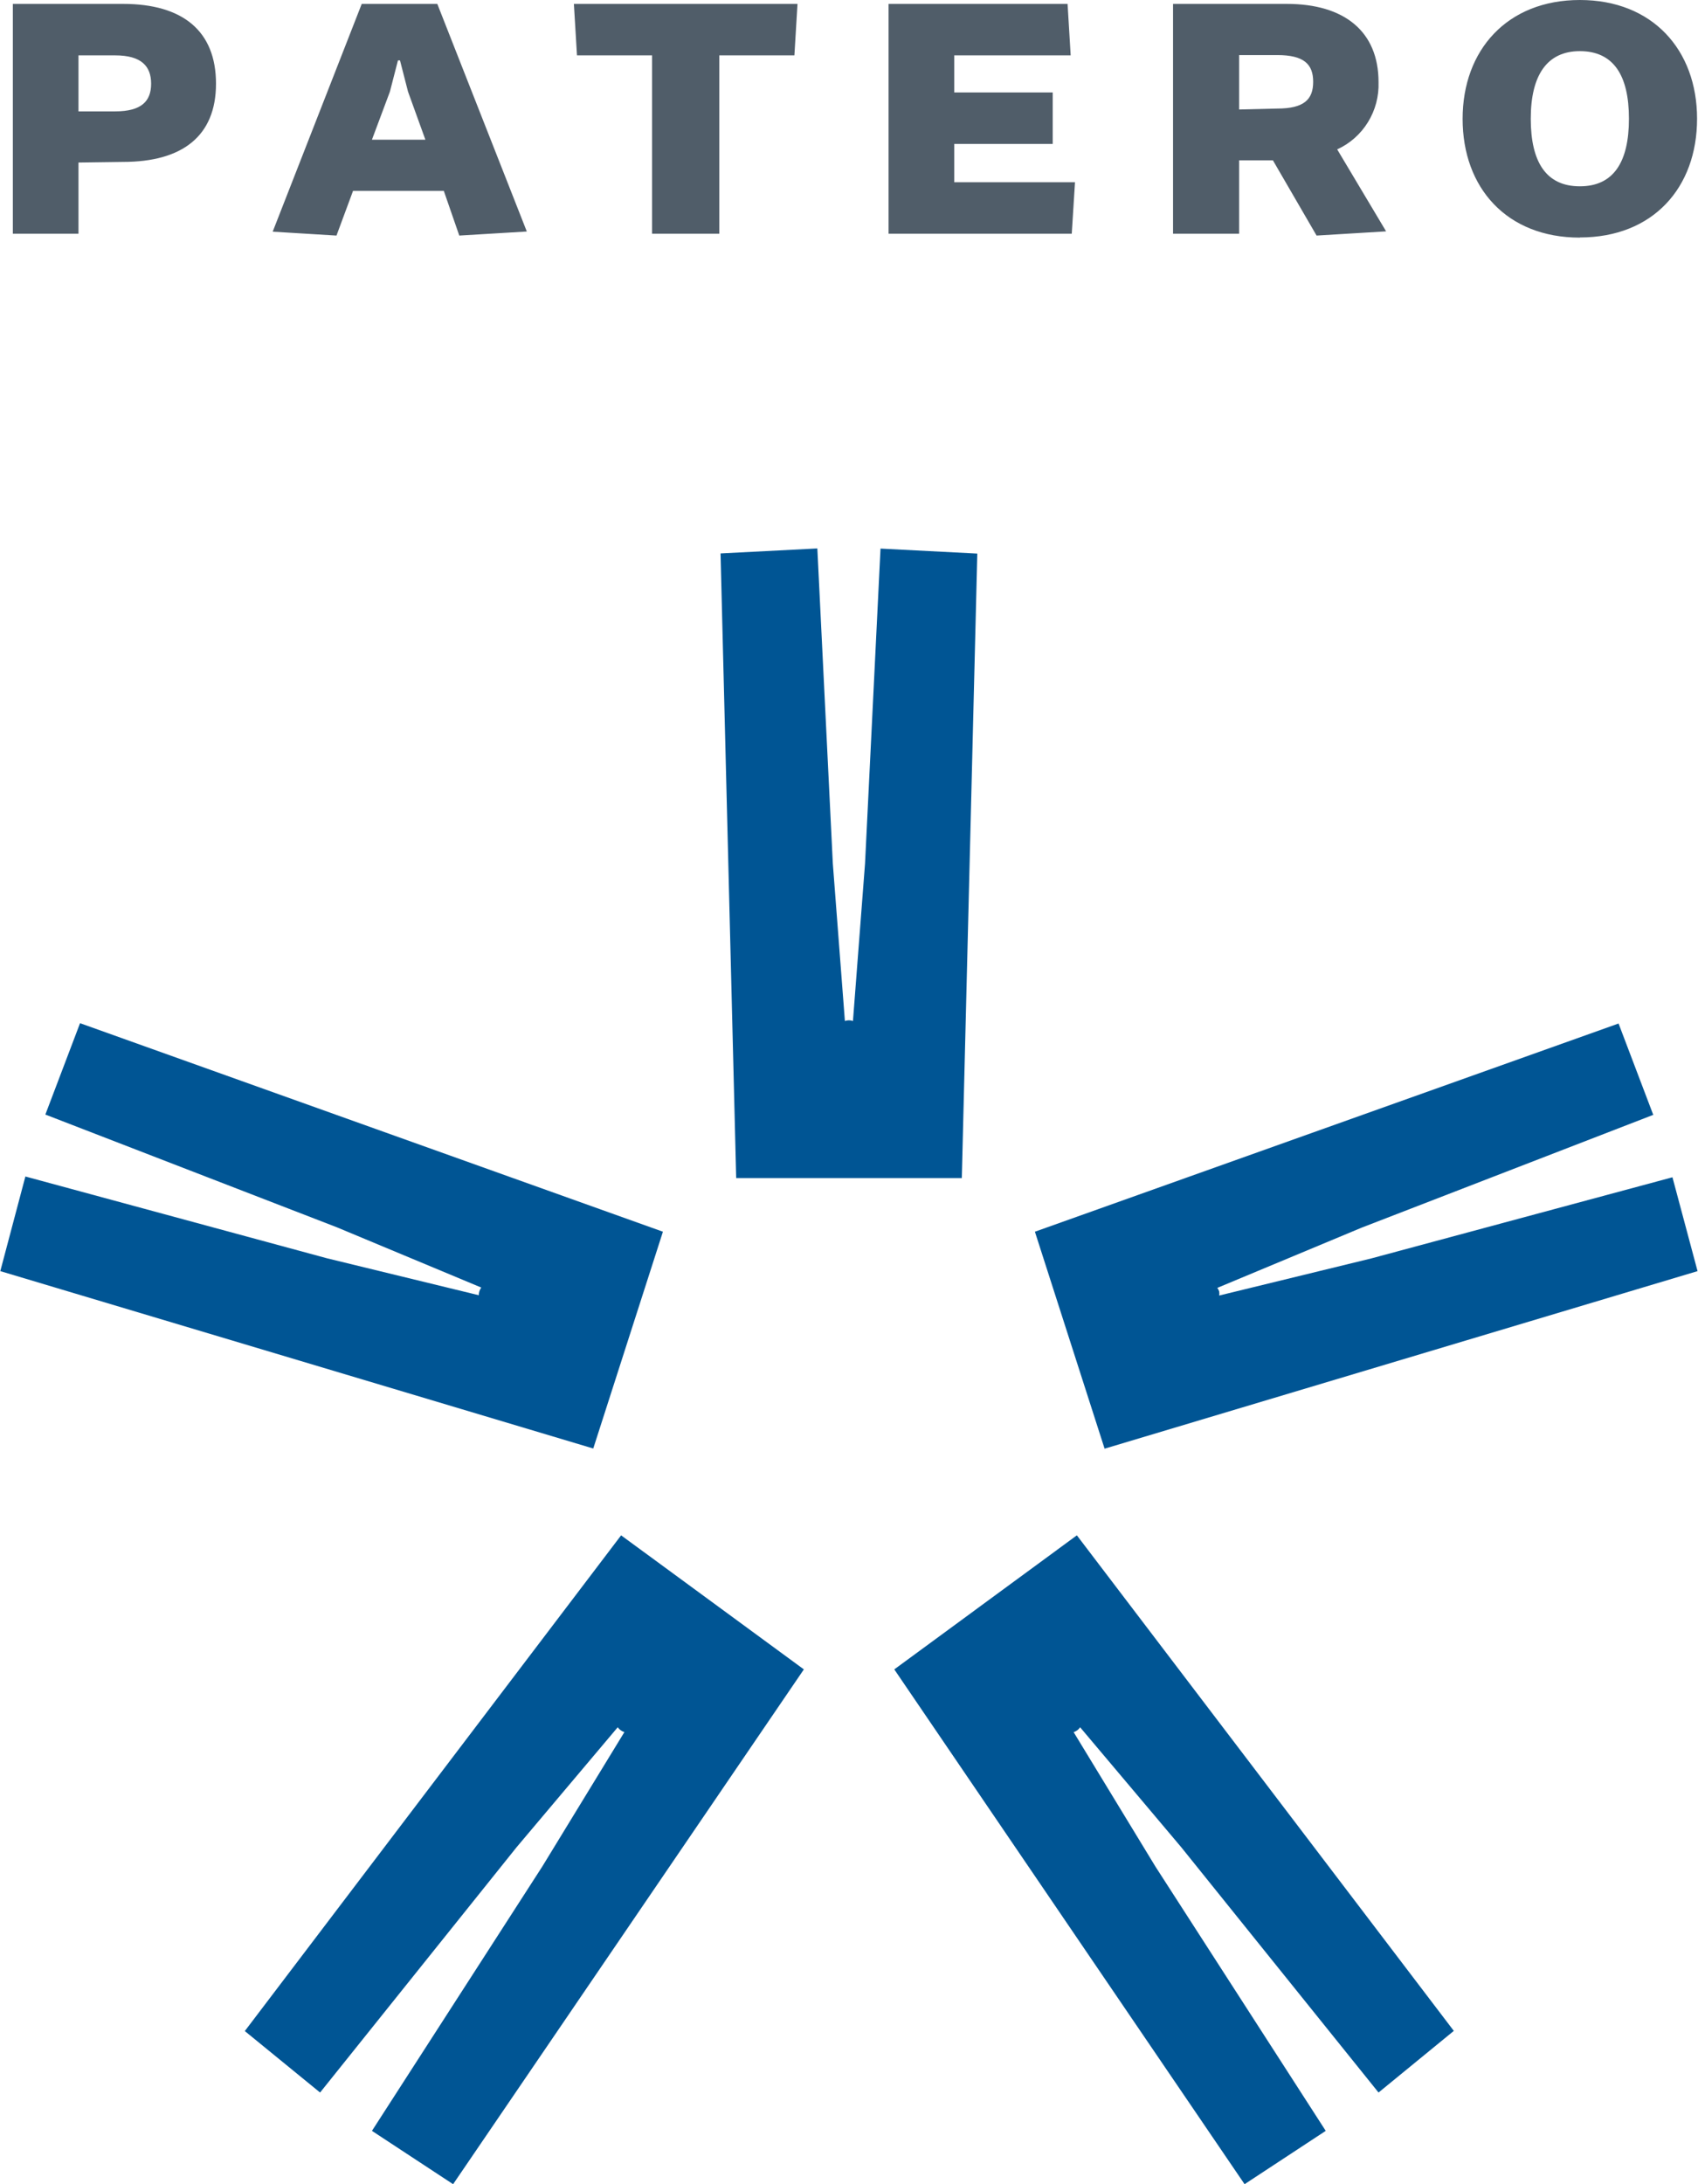 <svg width="91" height="117" viewBox="0 0 91 117" fill="none" xmlns="http://www.w3.org/2000/svg">
<g clip-path="url(#clip0_15326_17893)">
<path d="M39.454 63.105H51.546L52.376 29.654L47.189 29.386L46.359 46.262L45.712 54.692C45.572 54.642 45.419 54.642 45.28 54.692L44.633 46.254L43.803 29.378L38.616 29.646L39.454 63.105ZM31.794 77.592L35.528 65.979L4.29 54.809L2.431 59.703L18.058 65.744L25.793 68.97C25.704 69.088 25.657 69.233 25.66 69.381L17.527 67.403L1.36 63.021L0.016 68.09L31.794 77.592ZM43.081 89.424L33.287 82.243L13.12 108.797L17.154 112.09L27.677 98.96L33.105 92.524C33.148 92.586 33.201 92.64 33.263 92.683C33.323 92.728 33.39 92.763 33.462 92.784L29.063 99.982L19.934 114.143L24.283 117L43.081 89.424ZM57.712 82.243L47.927 89.424L66.7 117L71.049 114.143L61.92 99.982L57.538 92.784C57.61 92.762 57.677 92.728 57.737 92.683C57.796 92.639 57.846 92.586 57.886 92.524L63.314 98.96L73.879 112.09L77.913 108.788L57.712 82.243ZM55.463 65.979L59.198 77.601L90.976 68.09L89.631 63.063L73.481 67.412L65.339 69.397C65.351 69.325 65.351 69.252 65.339 69.18C65.317 69.11 65.283 69.045 65.24 68.987L72.975 65.761L88.602 59.719L86.743 54.826L55.463 65.979Z" fill="#005594"/>
<path d="M4.206 8.706V12.519H0.688V0.209H6.597C9.792 0.209 11.576 1.659 11.576 4.483C11.576 7.307 9.75 8.673 6.597 8.673L4.206 8.706ZM6.173 5.966C7.593 5.966 8.099 5.413 8.099 4.483C8.099 3.553 7.584 2.966 6.173 2.966H4.206V5.966H6.173ZM34.947 2.966H30.922L30.756 0.209H42.74L42.574 2.966H38.549V12.519H34.947V2.966ZM47.62 12.519V0.209H57.214L57.38 2.966H51.139V4.952H56.417V7.709H51.139V9.762H57.612L57.438 12.519H47.62ZM62.866 12.519V0.209H68.966C72.036 0.209 73.879 1.676 73.879 4.399C73.906 5.154 73.709 5.9 73.314 6.541C72.92 7.183 72.345 7.692 71.663 8.002L74.285 12.393L70.559 12.619L68.219 8.589H66.409V12.519H62.866ZM68.451 5.815C69.887 5.815 70.376 5.329 70.376 4.382C70.376 3.436 69.879 2.95 68.451 2.95H66.409V5.865L68.451 5.815ZM84.668 12.728C80.742 12.728 78.385 10.055 78.385 6.368C78.385 2.681 80.775 0 84.668 0C88.56 0 90.95 2.673 90.95 6.36C90.95 10.047 88.594 12.72 84.668 12.72M84.668 2.74C82.908 2.74 82.037 4.03 82.037 6.36C82.037 8.689 82.867 9.98 84.668 9.98C86.469 9.98 87.299 8.689 87.299 6.36C87.299 4.03 86.469 2.74 84.668 2.74ZM23.436 0.209H19.386L14.614 12.41L18.033 12.619L18.921 10.223H23.784L24.614 12.619L28.233 12.401L23.436 0.209ZM19.933 7.483L20.896 4.91L21.328 3.234H21.436L21.867 4.91L22.797 7.483H19.933Z" fill="#505D69"/>
</g>
<defs>
<clipPath id="clip0_15326_17893">
<rect width="91" height="117" fill="white"/>
</clipPath>
</defs>
</svg>

